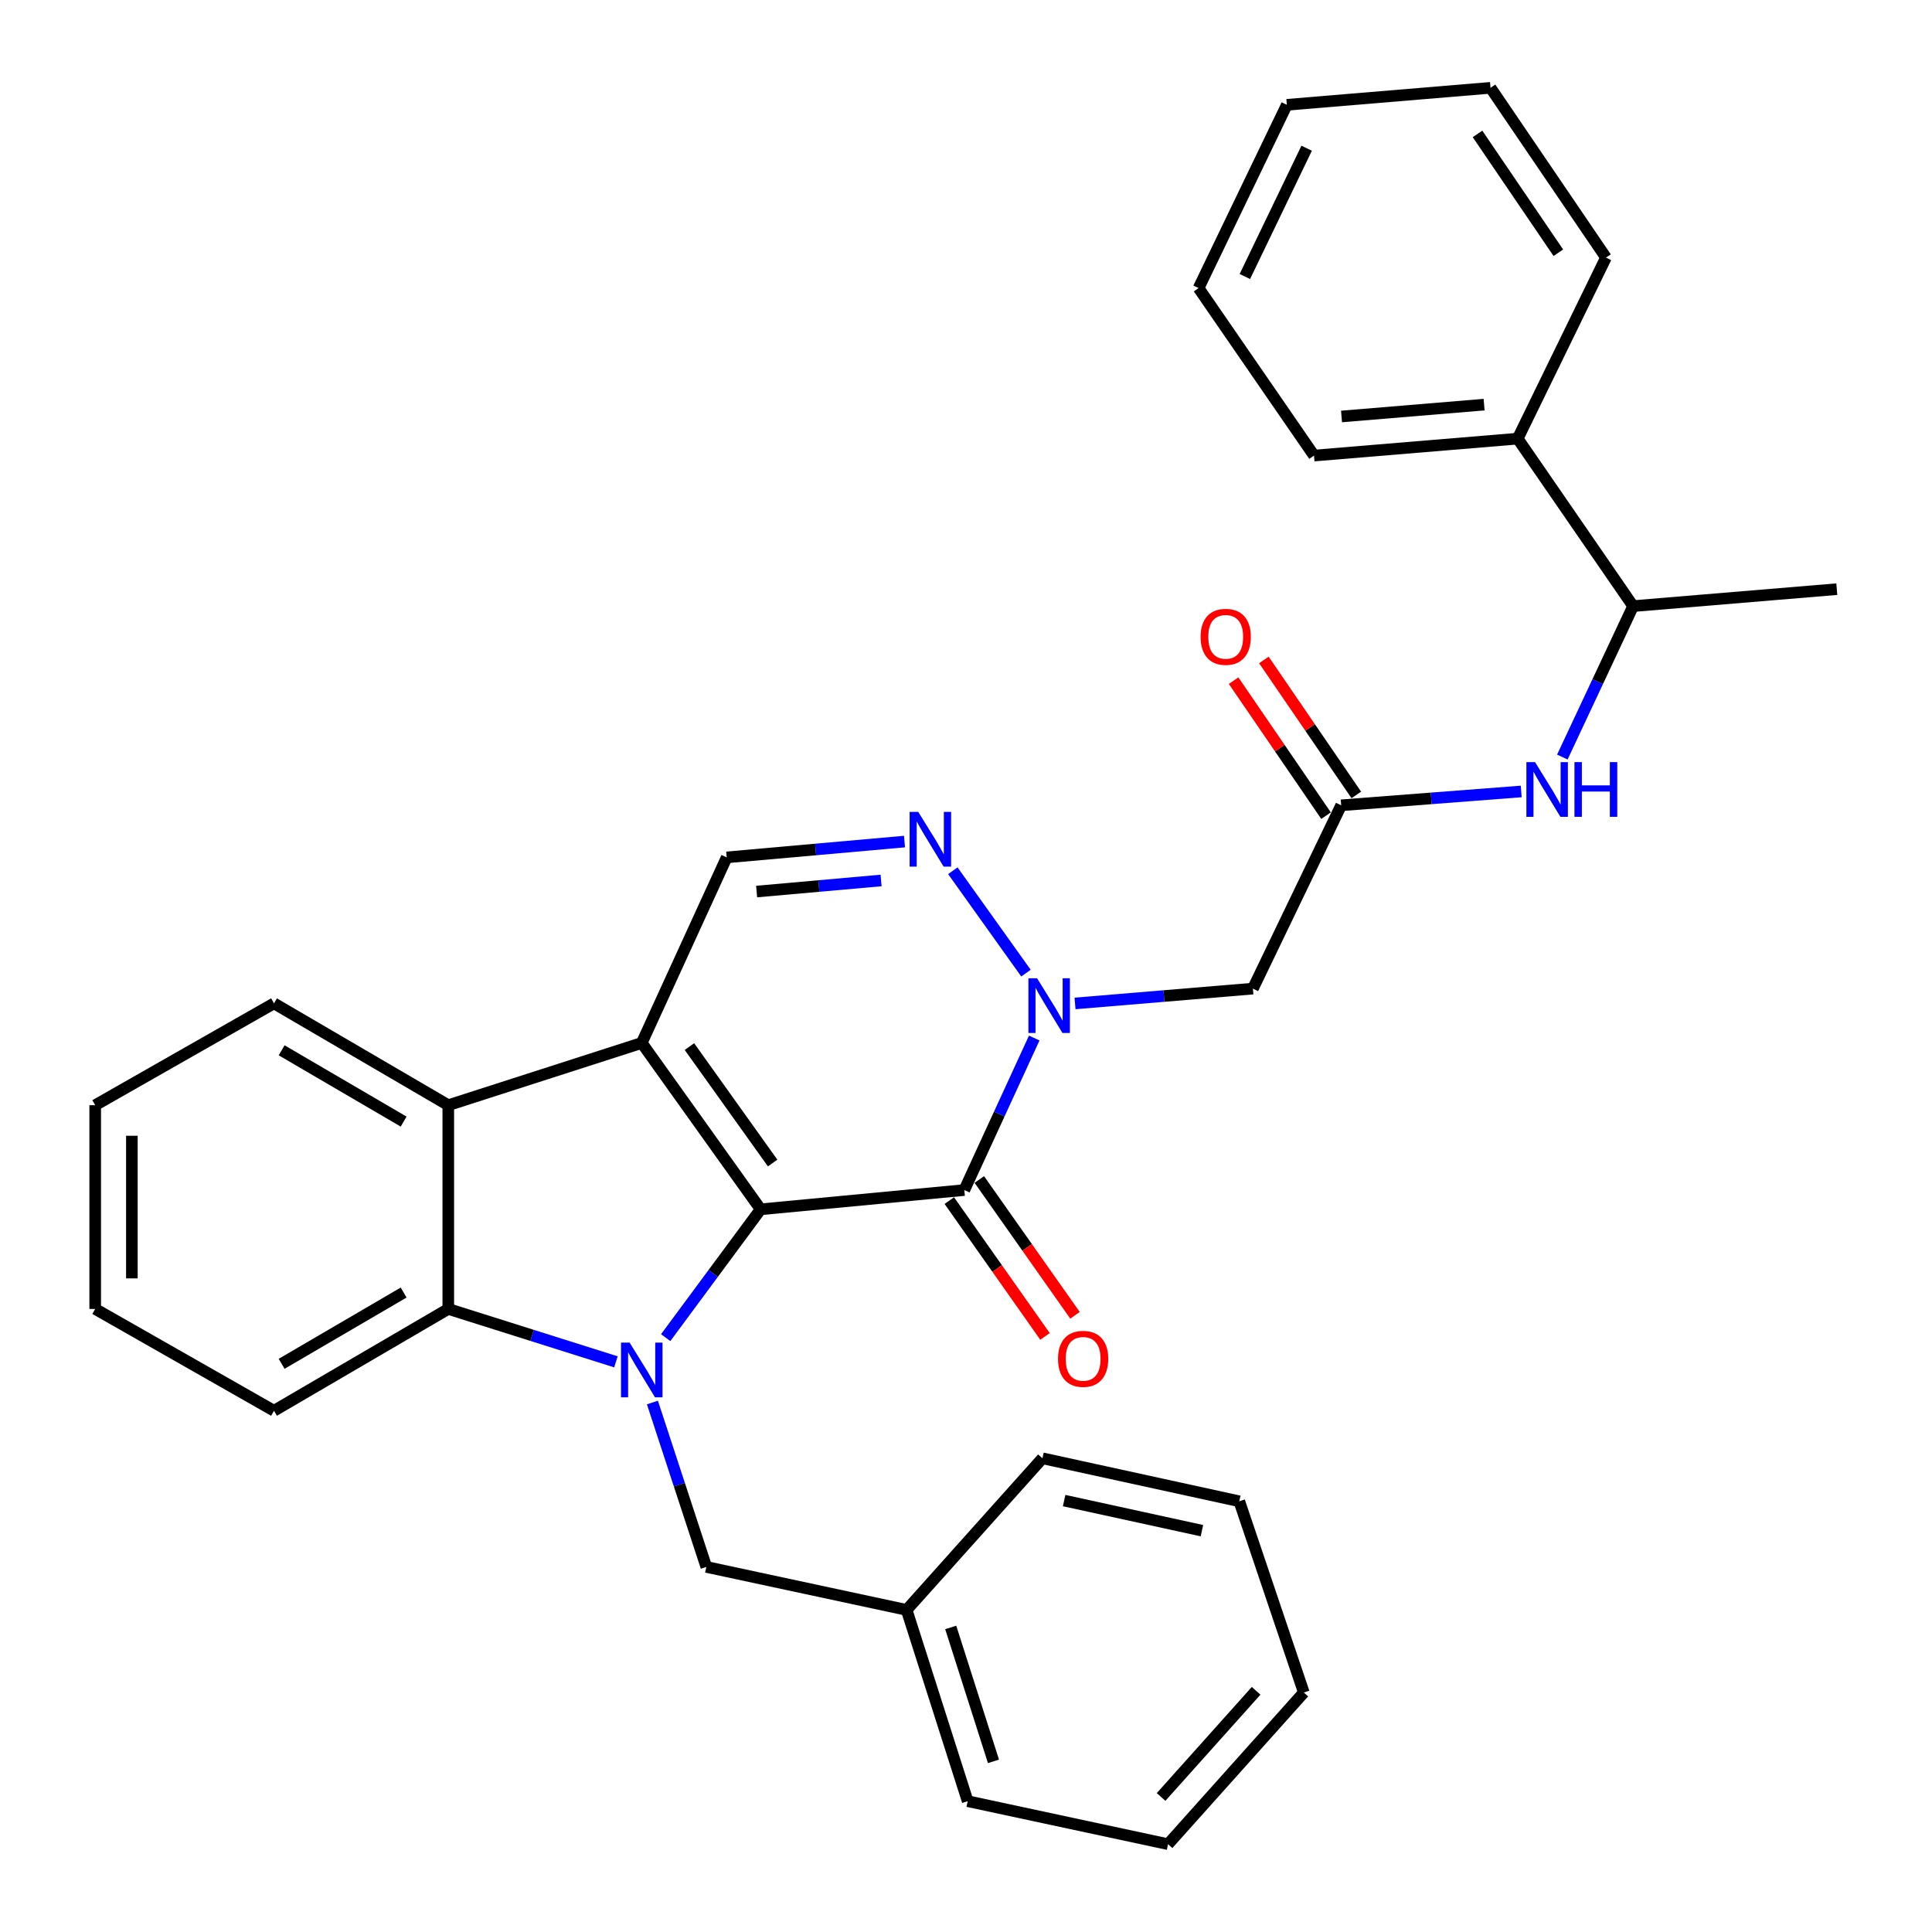<?xml version='1.0' encoding='iso-8859-1'?>
<svg version='1.1' baseProfile='full'
              xmlns='http://www.w3.org/2000/svg'
                      xmlns:rdkit='http://www.rdkit.org/xml'
                      xmlns:xlink='http://www.w3.org/1999/xlink'
                  xml:space='preserve'
width='1000px' height='1000px' viewBox='0 0 1000 1000'>
<!-- END OF HEADER -->
<rect style='opacity:1.0;fill:#FFFFFF;stroke:none' width='1000' height='1000' x='0' y='0'> </rect>
<path class='bond-0' d='M 393.702,625.937 L 332.168,539.827' style='fill:none;fill-rule:evenodd;stroke:#000000;stroke-width:6px;stroke-linecap:butt;stroke-linejoin:miter;stroke-opacity:1' />
<path class='bond-0' d='M 399.919,601.983 L 356.845,541.706' style='fill:none;fill-rule:evenodd;stroke:#000000;stroke-width:6px;stroke-linecap:butt;stroke-linejoin:miter;stroke-opacity:1' />
<path class='bond-1' d='M 393.702,625.937 L 369.13,659.148' style='fill:none;fill-rule:evenodd;stroke:#000000;stroke-width:6px;stroke-linecap:butt;stroke-linejoin:miter;stroke-opacity:1' />
<path class='bond-1' d='M 369.13,659.148 L 344.558,692.358' style='fill:none;fill-rule:evenodd;stroke:#0000FF;stroke-width:6px;stroke-linecap:butt;stroke-linejoin:miter;stroke-opacity:1' />
<path class='bond-2' d='M 393.702,625.937 L 499.125,615.97' style='fill:none;fill-rule:evenodd;stroke:#000000;stroke-width:6px;stroke-linecap:butt;stroke-linejoin:miter;stroke-opacity:1' />
<path class='bond-6' d='M 332.168,539.827 L 232.03,572.05' style='fill:none;fill-rule:evenodd;stroke:#000000;stroke-width:6px;stroke-linecap:butt;stroke-linejoin:miter;stroke-opacity:1' />
<path class='bond-7' d='M 332.168,539.827 L 376.14,443.782' style='fill:none;fill-rule:evenodd;stroke:#000000;stroke-width:6px;stroke-linecap:butt;stroke-linejoin:miter;stroke-opacity:1' />
<path class='bond-5' d='M 318.803,704.887 L 275.416,691.196' style='fill:none;fill-rule:evenodd;stroke:#0000FF;stroke-width:6px;stroke-linecap:butt;stroke-linejoin:miter;stroke-opacity:1' />
<path class='bond-5' d='M 275.416,691.196 L 232.03,677.504' style='fill:none;fill-rule:evenodd;stroke:#000000;stroke-width:6px;stroke-linecap:butt;stroke-linejoin:miter;stroke-opacity:1' />
<path class='bond-11' d='M 337.691,725.946 L 351.642,768.491' style='fill:none;fill-rule:evenodd;stroke:#0000FF;stroke-width:6px;stroke-linecap:butt;stroke-linejoin:miter;stroke-opacity:1' />
<path class='bond-11' d='M 351.642,768.491 L 365.593,811.036' style='fill:none;fill-rule:evenodd;stroke:#000000;stroke-width:6px;stroke-linecap:butt;stroke-linejoin:miter;stroke-opacity:1' />
<path class='bond-3' d='M 499.125,615.97 L 517.223,576.626' style='fill:none;fill-rule:evenodd;stroke:#000000;stroke-width:6px;stroke-linecap:butt;stroke-linejoin:miter;stroke-opacity:1' />
<path class='bond-3' d='M 517.223,576.626 L 535.322,537.281' style='fill:none;fill-rule:evenodd;stroke:#0000FF;stroke-width:6px;stroke-linecap:butt;stroke-linejoin:miter;stroke-opacity:1' />
<path class='bond-12' d='M 491.365,621.438 L 516.13,656.584' style='fill:none;fill-rule:evenodd;stroke:#000000;stroke-width:6px;stroke-linecap:butt;stroke-linejoin:miter;stroke-opacity:1' />
<path class='bond-12' d='M 516.13,656.584 L 540.896,691.729' style='fill:none;fill-rule:evenodd;stroke:#FF0000;stroke-width:6px;stroke-linecap:butt;stroke-linejoin:miter;stroke-opacity:1' />
<path class='bond-12' d='M 506.884,610.502 L 531.65,645.648' style='fill:none;fill-rule:evenodd;stroke:#000000;stroke-width:6px;stroke-linecap:butt;stroke-linejoin:miter;stroke-opacity:1' />
<path class='bond-12' d='M 531.65,645.648 L 556.415,680.793' style='fill:none;fill-rule:evenodd;stroke:#FF0000;stroke-width:6px;stroke-linecap:butt;stroke-linejoin:miter;stroke-opacity:1' />
<path class='bond-4' d='M 531.041,503.689 L 493.187,450.694' style='fill:none;fill-rule:evenodd;stroke:#0000FF;stroke-width:6px;stroke-linecap:butt;stroke-linejoin:miter;stroke-opacity:1' />
<path class='bond-8' d='M 556.43,519.379 L 602.464,515.543' style='fill:none;fill-rule:evenodd;stroke:#0000FF;stroke-width:6px;stroke-linecap:butt;stroke-linejoin:miter;stroke-opacity:1' />
<path class='bond-8' d='M 602.464,515.543 L 648.499,511.708' style='fill:none;fill-rule:evenodd;stroke:#000000;stroke-width:6px;stroke-linecap:butt;stroke-linejoin:miter;stroke-opacity:1' />
<path class='bond-32' d='M 468.167,435.596 L 422.154,439.689' style='fill:none;fill-rule:evenodd;stroke:#0000FF;stroke-width:6px;stroke-linecap:butt;stroke-linejoin:miter;stroke-opacity:1' />
<path class='bond-32' d='M 422.154,439.689 L 376.14,443.782' style='fill:none;fill-rule:evenodd;stroke:#000000;stroke-width:6px;stroke-linecap:butt;stroke-linejoin:miter;stroke-opacity:1' />
<path class='bond-32' d='M 456.045,455.734 L 423.836,458.6' style='fill:none;fill-rule:evenodd;stroke:#0000FF;stroke-width:6px;stroke-linecap:butt;stroke-linejoin:miter;stroke-opacity:1' />
<path class='bond-32' d='M 423.836,458.6 L 391.627,461.465' style='fill:none;fill-rule:evenodd;stroke:#000000;stroke-width:6px;stroke-linecap:butt;stroke-linejoin:miter;stroke-opacity:1' />
<path class='bond-17' d='M 232.03,677.504 L 141.817,730.21' style='fill:none;fill-rule:evenodd;stroke:#000000;stroke-width:6px;stroke-linecap:butt;stroke-linejoin:miter;stroke-opacity:1' />
<path class='bond-17' d='M 208.92,669.017 L 145.771,705.911' style='fill:none;fill-rule:evenodd;stroke:#000000;stroke-width:6px;stroke-linecap:butt;stroke-linejoin:miter;stroke-opacity:1' />
<path class='bond-33' d='M 232.03,677.504 L 232.03,572.05' style='fill:none;fill-rule:evenodd;stroke:#000000;stroke-width:6px;stroke-linecap:butt;stroke-linejoin:miter;stroke-opacity:1' />
<path class='bond-18' d='M 232.03,572.05 L 141.817,519.334' style='fill:none;fill-rule:evenodd;stroke:#000000;stroke-width:6px;stroke-linecap:butt;stroke-linejoin:miter;stroke-opacity:1' />
<path class='bond-18' d='M 208.919,580.535 L 145.77,543.633' style='fill:none;fill-rule:evenodd;stroke:#000000;stroke-width:6px;stroke-linecap:butt;stroke-linejoin:miter;stroke-opacity:1' />
<path class='bond-9' d='M 648.499,511.708 L 694.19,416.822' style='fill:none;fill-rule:evenodd;stroke:#000000;stroke-width:6px;stroke-linecap:butt;stroke-linejoin:miter;stroke-opacity:1' />
<path class='bond-10' d='M 694.19,416.822 L 740.786,413.24' style='fill:none;fill-rule:evenodd;stroke:#000000;stroke-width:6px;stroke-linecap:butt;stroke-linejoin:miter;stroke-opacity:1' />
<path class='bond-10' d='M 740.786,413.24 L 787.381,409.658' style='fill:none;fill-rule:evenodd;stroke:#0000FF;stroke-width:6px;stroke-linecap:butt;stroke-linejoin:miter;stroke-opacity:1' />
<path class='bond-14' d='M 702.023,411.459 L 678.1,376.521' style='fill:none;fill-rule:evenodd;stroke:#000000;stroke-width:6px;stroke-linecap:butt;stroke-linejoin:miter;stroke-opacity:1' />
<path class='bond-14' d='M 678.1,376.521 L 654.178,341.583' style='fill:none;fill-rule:evenodd;stroke:#FF0000;stroke-width:6px;stroke-linecap:butt;stroke-linejoin:miter;stroke-opacity:1' />
<path class='bond-14' d='M 686.358,422.185 L 662.435,387.247' style='fill:none;fill-rule:evenodd;stroke:#000000;stroke-width:6px;stroke-linecap:butt;stroke-linejoin:miter;stroke-opacity:1' />
<path class='bond-14' d='M 662.435,387.247 L 638.513,352.309' style='fill:none;fill-rule:evenodd;stroke:#FF0000;stroke-width:6px;stroke-linecap:butt;stroke-linejoin:miter;stroke-opacity:1' />
<path class='bond-13' d='M 808.663,391.847 L 826.979,352.789' style='fill:none;fill-rule:evenodd;stroke:#0000FF;stroke-width:6px;stroke-linecap:butt;stroke-linejoin:miter;stroke-opacity:1' />
<path class='bond-13' d='M 826.979,352.789 L 845.294,313.731' style='fill:none;fill-rule:evenodd;stroke:#000000;stroke-width:6px;stroke-linecap:butt;stroke-linejoin:miter;stroke-opacity:1' />
<path class='bond-16' d='M 365.593,811.036 L 469.265,833.291' style='fill:none;fill-rule:evenodd;stroke:#000000;stroke-width:6px;stroke-linecap:butt;stroke-linejoin:miter;stroke-opacity:1' />
<path class='bond-15' d='M 845.294,313.731 L 785.553,227.041' style='fill:none;fill-rule:evenodd;stroke:#000000;stroke-width:6px;stroke-linecap:butt;stroke-linejoin:miter;stroke-opacity:1' />
<path class='bond-19' d='M 845.294,313.731 L 950.727,304.945' style='fill:none;fill-rule:evenodd;stroke:#000000;stroke-width:6px;stroke-linecap:butt;stroke-linejoin:miter;stroke-opacity:1' />
<path class='bond-20' d='M 785.553,227.041 L 680.131,235.806' style='fill:none;fill-rule:evenodd;stroke:#000000;stroke-width:6px;stroke-linecap:butt;stroke-linejoin:miter;stroke-opacity:1' />
<path class='bond-20' d='M 768.167,209.435 L 694.371,215.571' style='fill:none;fill-rule:evenodd;stroke:#000000;stroke-width:6px;stroke-linecap:butt;stroke-linejoin:miter;stroke-opacity:1' />
<path class='bond-21' d='M 785.553,227.041 L 831.255,133.326' style='fill:none;fill-rule:evenodd;stroke:#000000;stroke-width:6px;stroke-linecap:butt;stroke-linejoin:miter;stroke-opacity:1' />
<path class='bond-22' d='M 469.265,833.291 L 500.875,932.29' style='fill:none;fill-rule:evenodd;stroke:#000000;stroke-width:6px;stroke-linecap:butt;stroke-linejoin:miter;stroke-opacity:1' />
<path class='bond-22' d='M 492.092,842.366 L 514.22,911.665' style='fill:none;fill-rule:evenodd;stroke:#000000;stroke-width:6px;stroke-linecap:butt;stroke-linejoin:miter;stroke-opacity:1' />
<path class='bond-23' d='M 469.265,833.291 L 539.564,754.807' style='fill:none;fill-rule:evenodd;stroke:#000000;stroke-width:6px;stroke-linecap:butt;stroke-linejoin:miter;stroke-opacity:1' />
<path class='bond-24' d='M 141.817,730.21 L 49.273,677.504' style='fill:none;fill-rule:evenodd;stroke:#000000;stroke-width:6px;stroke-linecap:butt;stroke-linejoin:miter;stroke-opacity:1' />
<path class='bond-25' d='M 141.817,519.334 L 49.273,572.05' style='fill:none;fill-rule:evenodd;stroke:#000000;stroke-width:6px;stroke-linecap:butt;stroke-linejoin:miter;stroke-opacity:1' />
<path class='bond-27' d='M 680.131,235.806 L 620.379,149.116' style='fill:none;fill-rule:evenodd;stroke:#000000;stroke-width:6px;stroke-linecap:butt;stroke-linejoin:miter;stroke-opacity:1' />
<path class='bond-26' d='M 831.255,133.326 L 771.493,45.455' style='fill:none;fill-rule:evenodd;stroke:#000000;stroke-width:6px;stroke-linecap:butt;stroke-linejoin:miter;stroke-opacity:1' />
<path class='bond-26' d='M 806.592,130.822 L 764.759,69.312' style='fill:none;fill-rule:evenodd;stroke:#000000;stroke-width:6px;stroke-linecap:butt;stroke-linejoin:miter;stroke-opacity:1' />
<path class='bond-29' d='M 500.875,932.29 L 604.579,954.545' style='fill:none;fill-rule:evenodd;stroke:#000000;stroke-width:6px;stroke-linecap:butt;stroke-linejoin:miter;stroke-opacity:1' />
<path class='bond-28' d='M 539.564,754.807 L 641.453,777.062' style='fill:none;fill-rule:evenodd;stroke:#000000;stroke-width:6px;stroke-linecap:butt;stroke-linejoin:miter;stroke-opacity:1' />
<path class='bond-28' d='M 550.796,776.694 L 622.118,792.272' style='fill:none;fill-rule:evenodd;stroke:#000000;stroke-width:6px;stroke-linecap:butt;stroke-linejoin:miter;stroke-opacity:1' />
<path class='bond-34' d='M 49.273,677.504 L 49.273,572.05' style='fill:none;fill-rule:evenodd;stroke:#000000;stroke-width:6px;stroke-linecap:butt;stroke-linejoin:miter;stroke-opacity:1' />
<path class='bond-34' d='M 68.258,661.686 L 68.258,587.868' style='fill:none;fill-rule:evenodd;stroke:#000000;stroke-width:6px;stroke-linecap:butt;stroke-linejoin:miter;stroke-opacity:1' />
<path class='bond-31' d='M 771.493,45.455 L 666.071,54.251' style='fill:none;fill-rule:evenodd;stroke:#000000;stroke-width:6px;stroke-linecap:butt;stroke-linejoin:miter;stroke-opacity:1' />
<path class='bond-36' d='M 620.379,149.116 L 666.071,54.251' style='fill:none;fill-rule:evenodd;stroke:#000000;stroke-width:6px;stroke-linecap:butt;stroke-linejoin:miter;stroke-opacity:1' />
<path class='bond-36' d='M 644.337,143.125 L 676.322,76.719' style='fill:none;fill-rule:evenodd;stroke:#000000;stroke-width:6px;stroke-linecap:butt;stroke-linejoin:miter;stroke-opacity:1' />
<path class='bond-30' d='M 641.453,777.062 L 674.857,876.051' style='fill:none;fill-rule:evenodd;stroke:#000000;stroke-width:6px;stroke-linecap:butt;stroke-linejoin:miter;stroke-opacity:1' />
<path class='bond-35' d='M 604.579,954.545 L 674.857,876.051' style='fill:none;fill-rule:evenodd;stroke:#000000;stroke-width:6px;stroke-linecap:butt;stroke-linejoin:miter;stroke-opacity:1' />
<path class='bond-35' d='M 600.976,930.107 L 650.17,875.161' style='fill:none;fill-rule:evenodd;stroke:#000000;stroke-width:6px;stroke-linecap:butt;stroke-linejoin:miter;stroke-opacity:1' />
<path  class='atom-2' d='M 325.908 694.945
L 335.188 709.945
Q 336.108 711.425, 337.588 714.105
Q 339.068 716.785, 339.148 716.945
L 339.148 694.945
L 342.908 694.945
L 342.908 723.265
L 339.028 723.265
L 329.068 706.865
Q 327.908 704.945, 326.668 702.745
Q 325.468 700.545, 325.108 699.865
L 325.108 723.265
L 321.428 723.265
L 321.428 694.945
L 325.908 694.945
' fill='#0000FF'/>
<path  class='atom-4' d='M 536.784 506.334
L 546.064 521.334
Q 546.984 522.814, 548.464 525.494
Q 549.944 528.174, 550.024 528.334
L 550.024 506.334
L 553.784 506.334
L 553.784 534.654
L 549.904 534.654
L 539.944 518.254
Q 538.784 516.334, 537.544 514.134
Q 536.344 511.934, 535.984 511.254
L 535.984 534.654
L 532.304 534.654
L 532.304 506.334
L 536.784 506.334
' fill='#0000FF'/>
<path  class='atom-5' d='M 475.292 420.245
L 484.572 435.245
Q 485.492 436.725, 486.972 439.405
Q 488.452 442.085, 488.532 442.245
L 488.532 420.245
L 492.292 420.245
L 492.292 448.565
L 488.412 448.565
L 478.452 432.165
Q 477.292 430.245, 476.052 428.045
Q 474.852 425.845, 474.492 425.165
L 474.492 448.565
L 470.812 448.565
L 470.812 420.245
L 475.292 420.245
' fill='#0000FF'/>
<path  class='atom-11' d='M 794.534 394.467
L 803.814 409.467
Q 804.734 410.947, 806.214 413.627
Q 807.694 416.307, 807.774 416.467
L 807.774 394.467
L 811.534 394.467
L 811.534 422.787
L 807.654 422.787
L 797.694 406.387
Q 796.534 404.467, 795.294 402.267
Q 794.094 400.067, 793.734 399.387
L 793.734 422.787
L 790.054 422.787
L 790.054 394.467
L 794.534 394.467
' fill='#0000FF'/>
<path  class='atom-11' d='M 814.934 394.467
L 818.774 394.467
L 818.774 406.507
L 833.254 406.507
L 833.254 394.467
L 837.094 394.467
L 837.094 422.787
L 833.254 422.787
L 833.254 409.707
L 818.774 409.707
L 818.774 422.787
L 814.934 422.787
L 814.934 394.467
' fill='#0000FF'/>
<path  class='atom-13' d='M 547.627 703.331
Q 547.627 696.531, 550.987 692.731
Q 554.347 688.931, 560.627 688.931
Q 566.907 688.931, 570.267 692.731
Q 573.627 696.531, 573.627 703.331
Q 573.627 710.211, 570.227 714.131
Q 566.827 718.011, 560.627 718.011
Q 554.387 718.011, 550.987 714.131
Q 547.627 710.251, 547.627 703.331
M 560.627 714.811
Q 564.947 714.811, 567.267 711.931
Q 569.627 709.011, 569.627 703.331
Q 569.627 697.771, 567.267 694.971
Q 564.947 692.131, 560.627 692.131
Q 556.307 692.131, 553.947 694.931
Q 551.627 697.731, 551.627 703.331
Q 551.627 709.051, 553.947 711.931
Q 556.307 714.811, 560.627 714.811
' fill='#FF0000'/>
<path  class='atom-15' d='M 621.428 329.621
Q 621.428 322.821, 624.788 319.021
Q 628.148 315.221, 634.428 315.221
Q 640.708 315.221, 644.068 319.021
Q 647.428 322.821, 647.428 329.621
Q 647.428 336.501, 644.028 340.421
Q 640.628 344.301, 634.428 344.301
Q 628.188 344.301, 624.788 340.421
Q 621.428 336.541, 621.428 329.621
M 634.428 341.101
Q 638.748 341.101, 641.068 338.221
Q 643.428 335.301, 643.428 329.621
Q 643.428 324.061, 641.068 321.261
Q 638.748 318.421, 634.428 318.421
Q 630.108 318.421, 627.748 321.221
Q 625.428 324.021, 625.428 329.621
Q 625.428 335.341, 627.748 338.221
Q 630.108 341.101, 634.428 341.101
' fill='#FF0000'/>
</svg>
